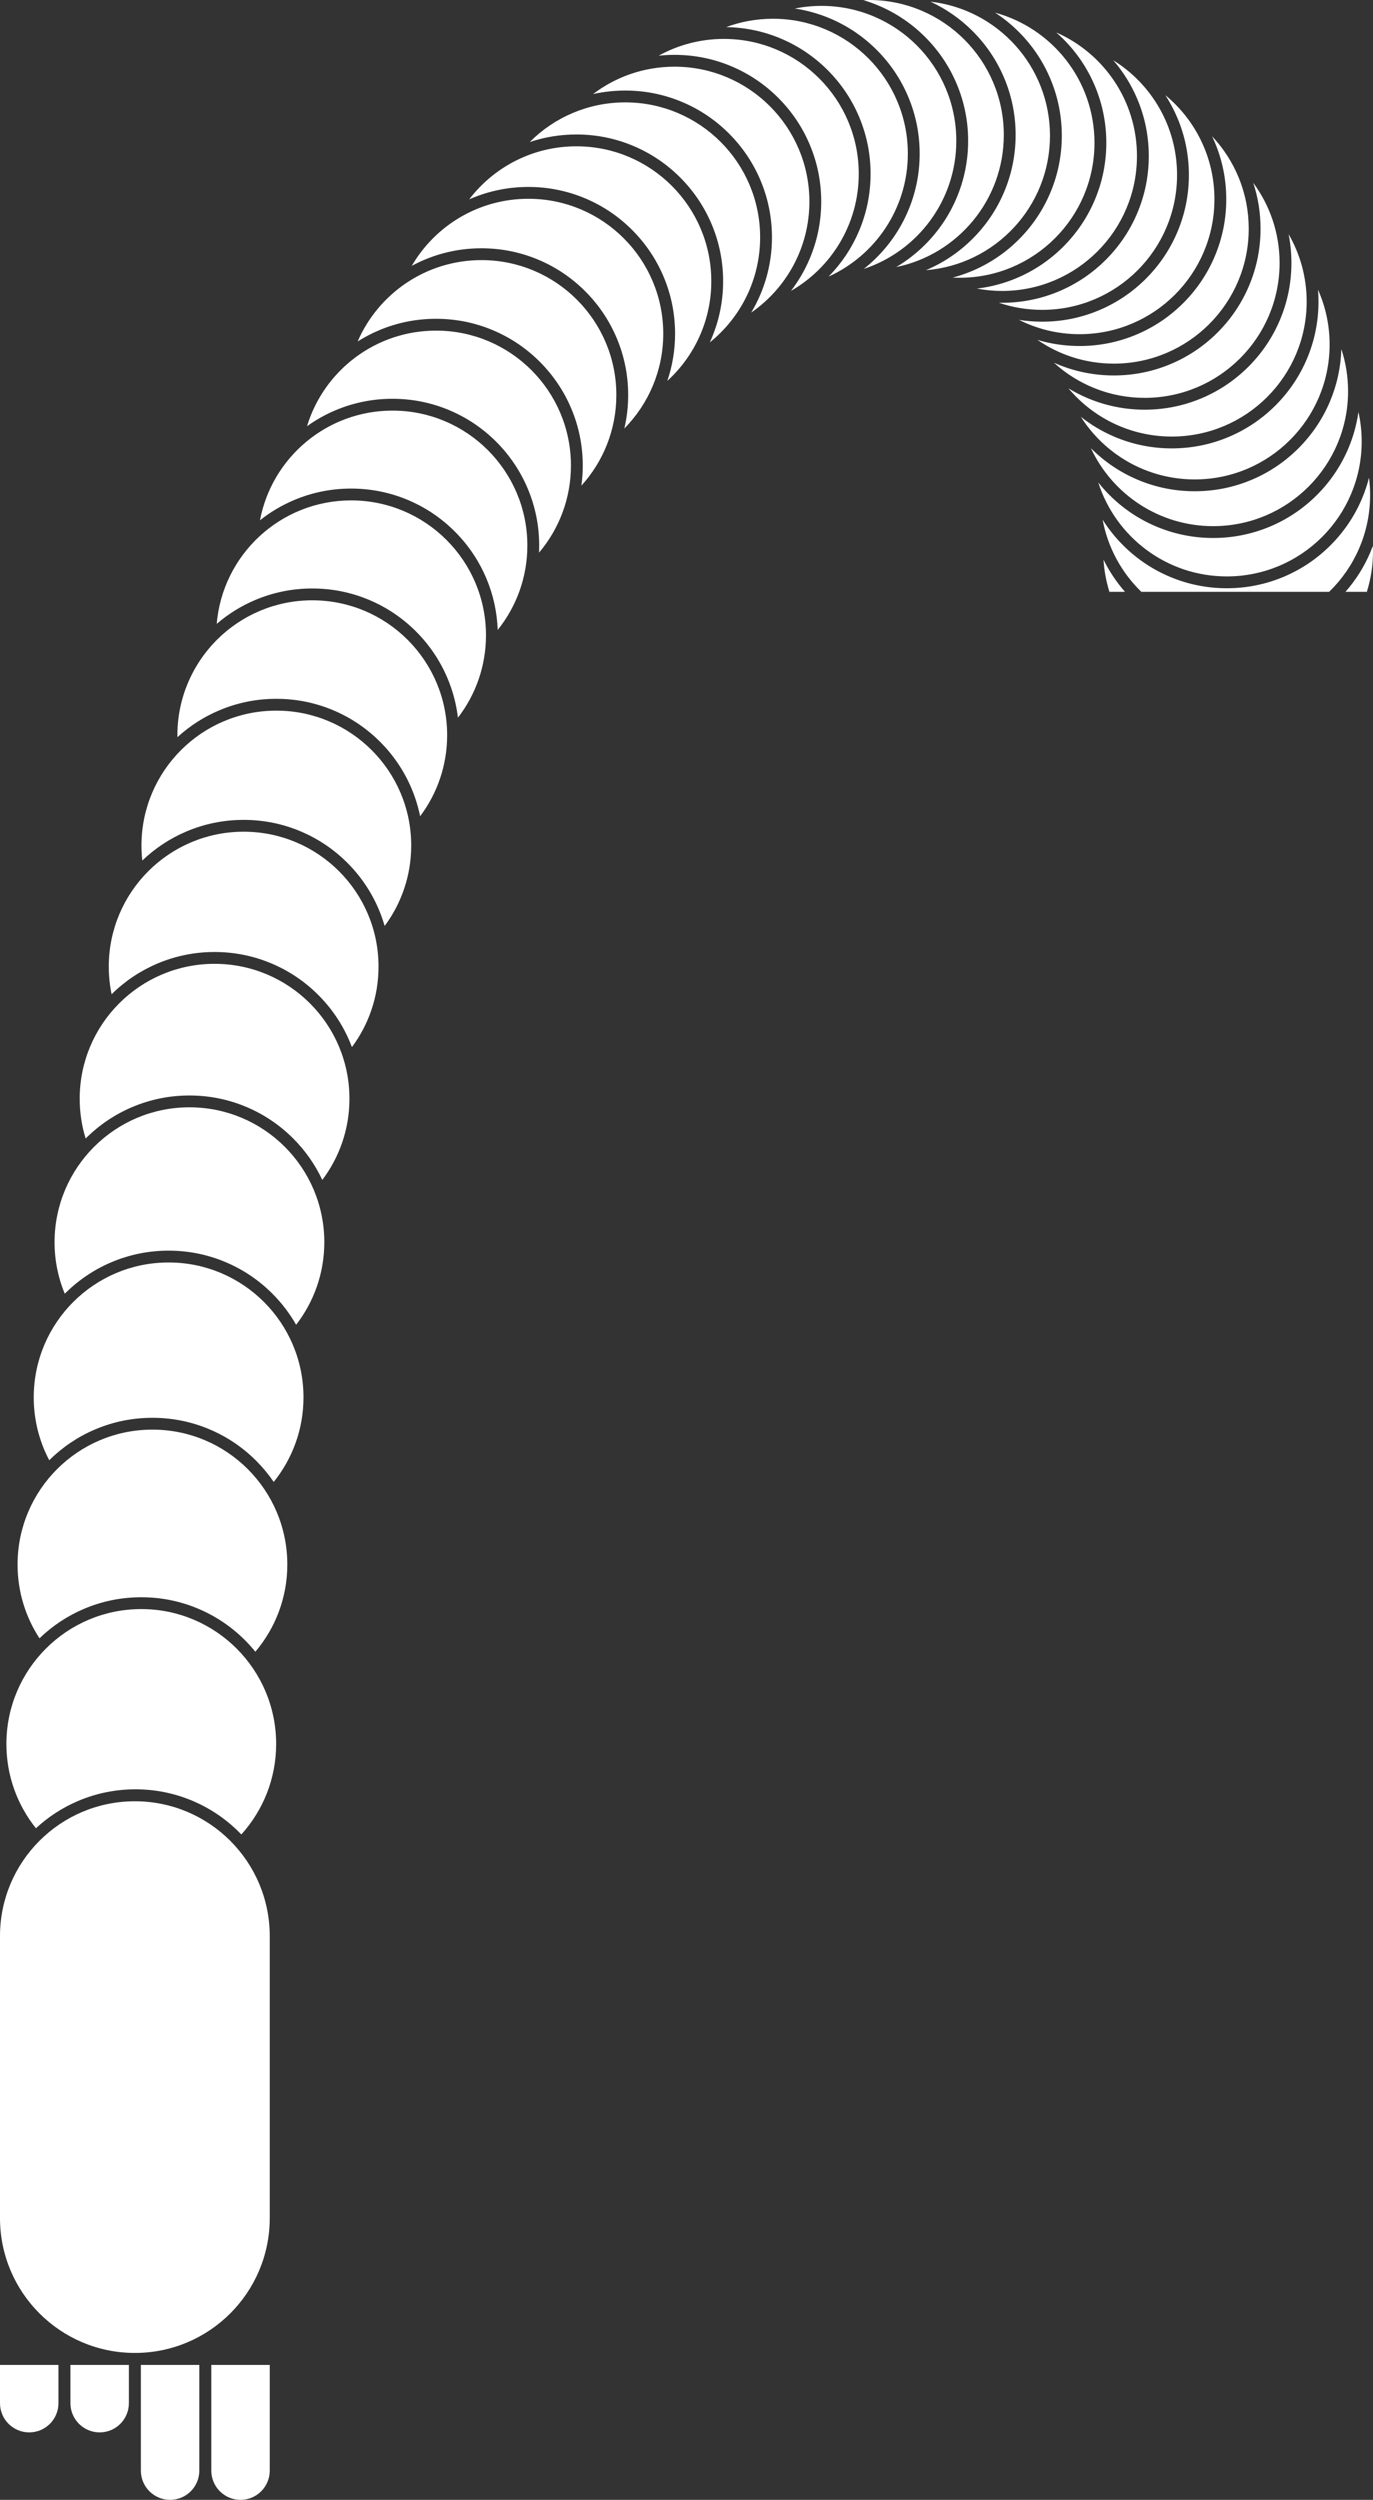 <?xml version="1.0" encoding="UTF-8"?>
<svg width="1160px" height="2112px" viewBox="0 0 1160 2112" version="1.1" xmlns="http://www.w3.org/2000/svg" xmlns:xlink="http://www.w3.org/1999/xlink">
    <rect x="0" y="0" width="1160" height="2112" fill="#333333" stroke="none"/>
    <title>leg</title>
    <g id="identity-anons" stroke="none" stroke-width="1" fill="none" fill-rule="evenodd">
        <g id="br-identity-copy" transform="translate(-128, -6606)" fill="#FFFFFF">
            <g id="leg" transform="translate(128, 6606)">
                <path d="M227.902,1998.015 L227.902,2087.311 C227.902,2100.946 216.848,2112 203.212,2112 C189.577,2112 178.523,2100.946 178.523,2087.311 L178.523,1998.015 L227.902,1998.015 Z M168.394,1998.015 L168.394,2087.311 C168.394,2100.946 157.34,2112 143.705,2112 C130.069,2112 119.015,2100.946 119.015,2087.311 L119.015,1998.015 L168.394,1998.015 Z M108.886,1998.015 L108.886,2030.318 C108.886,2043.953 97.833,2055.007 84.197,2055.007 C70.561,2055.007 59.508,2043.953 59.508,2030.318 L59.508,1998.015 L108.886,1998.015 Z M49.379,1998.015 L49.379,2030.318 C49.379,2043.953 38.325,2055.007 24.689,2055.007 C11.054,2055.007 4.79616347e-12,2043.953 4.80326889e-12,2030.318 L4.81037432e-12,1998.015 L49.379,1998.015 Z M113.951,1521.809 C176.884,1521.809 227.902,1572.826 227.902,1635.759 L227.902,1873.932 C227.902,1936.865 176.884,1987.882 113.951,1987.882 C51.018,1987.882 4.40536496e-12,1936.865 4.37694325e-12,1873.932 L4.40536496e-12,1635.759 C4.43378667e-12,1572.826 51.018,1521.809 113.951,1521.809 Z M119.357,1359.433 C182.29,1359.433 233.307,1410.466 233.307,1473.418 C233.307,1502.829 222.17,1529.636 203.886,1549.855 C203.295,1549.238 202.7,1548.625 202.094,1548.019 C190.714,1536.636 177.46,1527.697 162.699,1521.452 C147.412,1514.984 131.179,1511.705 114.451,1511.705 C97.722,1511.705 81.489,1514.984 66.202,1521.452 C52.953,1527.058 40.922,1534.84 30.366,1544.607 C14.751,1525.1 5.406,1500.352 5.406,1473.418 C5.406,1410.466 56.423,1359.433 119.357,1359.433 Z M128.79,1207.82 C191.723,1207.82 242.741,1258.853 242.741,1321.805 C242.741,1349.891 232.58,1375.598 215.744,1395.466 C213.012,1392.094 210.1,1388.849 207,1385.748 C195.62,1374.365 182.366,1365.426 167.605,1359.181 C152.318,1352.714 136.085,1349.434 119.356,1349.434 C102.628,1349.434 86.395,1352.714 71.108,1359.181 C57.057,1365.126 44.376,1373.516 33.373,1384.127 C21.657,1366.215 14.839,1344.809 14.839,1321.805 C14.839,1258.853 65.857,1207.82 128.79,1207.82 Z M142.453,1066.602 C205.387,1066.602 256.404,1117.636 256.404,1180.588 C256.404,1207.631 246.983,1232.47 231.253,1252.013 C226.907,1245.641 221.961,1239.665 216.433,1234.136 C205.053,1222.752 191.799,1213.814 177.038,1207.569 C161.751,1201.101 145.518,1197.822 128.79,1197.822 C112.061,1197.822 95.828,1201.101 80.541,1207.569 C65.977,1213.731 52.883,1222.52 41.605,1233.687 C33.243,1217.829 28.502,1199.764 28.502,1180.588 C28.502,1117.636 79.52,1066.602 142.453,1066.602 Z M160.05,935.515 C222.983,935.515 274.001,986.548 274.001,1049.5 C274.001,1075.769 265.112,1099.958 250.187,1119.233 C244.724,1109.64 238.002,1100.825 230.096,1092.918 C218.717,1081.535 205.462,1072.597 190.702,1066.351 C175.414,1059.883 159.181,1056.604 142.453,1056.604 C125.725,1056.604 109.492,1059.883 94.204,1066.351 C79.444,1072.597 66.19,1081.535 54.81,1092.918 C54.775,1092.952 54.742,1092.987 54.709,1093.022 C49.165,1079.611 46.099,1064.915 46.099,1049.5 C46.099,986.548 97.117,935.515 160.05,935.515 Z M181.283,814.292 C244.217,814.292 295.234,865.325 295.234,928.277 C295.234,954.029 286.694,977.783 272.296,996.868 C266.194,983.85 257.938,972.078 247.693,961.831 C236.314,950.447 223.059,941.509 208.299,935.264 C193.011,928.795 176.778,925.516 160.05,925.516 C143.322,925.516 127.089,928.795 111.801,935.264 C97.041,941.509 83.786,950.447 72.407,961.831 C72.393,961.844 72.38,961.858 72.366,961.872 C69.096,951.252 67.333,939.971 67.333,928.277 C67.333,865.325 118.35,814.292 181.283,814.292 Z M205.856,702.671 C268.789,702.671 319.807,753.704 319.807,816.656 C319.807,842.136 311.447,865.661 297.324,884.642 C296.74,883.091 296.133,881.547 295.485,880.014 C289.242,865.249 280.307,851.991 268.927,840.608 C257.547,829.224 244.293,820.286 229.532,814.041 C214.245,807.573 198.012,804.293 181.283,804.293 C164.555,804.293 148.322,807.573 133.035,814.041 C118.554,820.168 105.528,828.892 94.294,839.969 C92.731,832.443 91.905,824.646 91.905,816.656 C91.905,753.704 142.922,702.671 205.856,702.671 Z M233.47,600.386 C296.404,600.386 347.421,651.419 347.421,714.372 C347.421,739.826 339.077,763.331 324.979,782.302 C323.621,777.59 321.984,772.949 320.058,768.393 C313.815,753.628 304.879,740.369 293.499,728.986 C282.119,717.603 268.865,708.664 254.105,702.42 C238.817,695.952 222.584,692.672 205.856,692.672 C189.128,692.672 172.895,695.952 157.607,702.42 C143.706,708.301 131.143,716.573 120.222,727.024 C119.763,722.869 119.52,718.649 119.52,714.372 C119.52,651.419 170.537,600.386 233.47,600.386 Z M263.83,507.174 C326.764,507.174 377.781,558.207 377.781,621.159 C377.781,646.847 369.283,670.548 354.95,689.61 C353.322,681.578 350.893,673.725 347.672,666.108 C341.429,651.343 332.494,638.085 321.114,626.702 C309.734,615.318 296.48,606.38 281.719,600.135 C266.432,593.668 250.199,590.388 233.47,590.388 C216.742,590.388 200.509,593.668 185.222,600.135 C172.188,605.649 160.331,613.267 149.9,622.81 C149.892,622.261 149.879,621.711 149.879,621.159 C149.879,558.207 200.896,507.174 263.83,507.174 Z M296.638,422.769 C359.571,422.769 410.589,473.802 410.589,536.754 C410.589,562.95 401.748,587.078 386.897,606.328 C385.53,594.822 382.569,583.626 378.032,572.896 C371.789,558.131 362.853,544.872 351.474,533.489 C340.093,522.106 326.839,513.167 312.079,506.923 C296.792,500.455 280.558,497.175 263.83,497.175 C247.102,497.175 230.869,500.455 215.581,506.923 C203.716,511.942 192.826,518.706 183.099,527.077 C188.01,468.655 236.963,422.769 296.638,422.769 Z M331.596,346.907 C394.529,346.907 445.547,397.94 445.547,460.893 C445.547,487.881 436.165,512.672 420.493,532.197 C419.951,517.073 416.717,502.391 410.84,488.491 C404.596,473.726 395.661,460.468 384.281,449.084 C372.901,437.701 359.647,428.763 344.886,422.517 C329.599,416.049 313.366,412.77 296.637,412.77 C279.909,412.77 263.676,416.049 248.389,422.517 C238.019,426.905 228.396,432.627 219.641,439.587 C229.617,386.819 275.943,346.907 331.596,346.907 Z M932.316,472.809 C937.143,482.649 943.22,491.754 950.473,500.001 L937.313,500.001 C934.596,491.337 932.884,482.227 932.316,472.809 Z M1156.635,403.599 C1157.244,408.376 1157.56,413.244 1157.56,418.187 C1157.56,450.285 1144.296,479.285 1122.952,500.001 L964.272,500.002 C947.665,483.882 935.95,462.747 931.567,439.04 C936.474,446.83 942.245,454.066 948.844,460.667 C960.224,472.05 973.478,480.989 988.239,487.234 C1003.526,493.701 1019.759,496.982 1036.488,496.982 C1053.216,496.982 1069.449,493.701 1084.736,487.234 C1099.497,480.989 1112.751,472.05 1124.131,460.667 C1135.511,449.284 1144.447,436.025 1150.69,421.261 C1153.126,415.5 1155.108,409.604 1156.635,403.599 Z M1159.897,461.171 C1159.96,462.72 1160,464.274 1160,465.838 C1160,477.74 1158.176,489.216 1154.793,500.001 L1136.746,500.001 C1145.541,490.005 1152.61,478.751 1157.811,466.45 C1158.55,464.704 1159.241,462.942 1159.897,461.171 Z M1147.696,348.061 C1149.487,356.087 1150.439,364.431 1150.439,372.997 C1150.439,435.949 1099.421,486.983 1036.488,486.983 C985.621,486.983 942.546,453.641 927.895,407.616 C930.826,411.301 933.973,414.836 937.339,418.203 C948.718,429.586 961.972,438.525 976.733,444.769 C992.02,451.237 1008.253,454.517 1024.982,454.517 C1041.71,454.517 1057.943,451.237 1073.23,444.769 C1087.991,438.525 1101.245,429.586 1112.625,418.203 C1124.005,406.82 1132.941,393.561 1139.184,378.796 C1143.216,369.26 1146.001,359.355 1147.531,349.191 L1147.696,348.061 Z M368.409,279.324 C431.342,279.324 482.359,330.358 482.359,393.31 C482.359,421.376 472.213,447.068 455.397,466.93 C455.493,464.925 455.543,462.913 455.543,460.893 C455.543,444.159 452.264,427.922 445.798,412.629 C439.555,397.864 430.619,384.606 419.24,373.223 C407.86,361.839 394.605,352.901 379.845,346.656 C364.557,340.188 348.324,336.909 331.596,336.909 C314.868,336.909 298.635,340.188 283.347,346.656 C274.829,350.26 266.816,354.766 259.372,360.117 C273.58,313.357 317.019,279.324 368.409,279.324 Z M1133.268,294.968 C1136.939,306.16 1138.933,318.113 1138.933,330.533 C1138.933,393.485 1087.915,444.518 1024.982,444.518 C979.233,444.518 939.789,417.547 921.655,378.636 C921.685,378.667 921.714,378.699 921.745,378.729 C933.125,390.112 946.379,399.051 961.14,405.296 C976.427,411.764 992.66,415.044 1009.388,415.044 C1026.117,415.044 1042.35,411.764 1057.637,405.296 C1072.398,399.051 1085.652,390.112 1097.032,378.729 C1108.412,367.346 1117.347,354.087 1123.591,339.323 C1129.552,325.225 1132.796,310.321 1133.268,294.968 Z M406.777,219.757 C469.711,219.757 520.728,270.79 520.728,333.743 C520.728,363.213 509.547,390.071 491.196,410.305 C491.961,404.71 492.355,399.04 492.355,393.31 C492.355,376.577 489.076,360.339 482.611,345.047 C476.367,330.282 467.432,317.024 456.052,305.641 C444.672,294.257 431.418,285.319 416.657,279.074 C401.37,272.606 385.137,269.326 368.409,269.326 C351.68,269.326 335.447,272.606 320.16,279.074 C313.879,281.731 307.873,284.881 302.166,288.494 C319.672,248.054 359.918,219.757 406.777,219.757 Z M1113.544,244.769 C1119.837,258.915 1123.339,274.577 1123.339,291.059 C1123.339,354.011 1072.322,405.045 1009.388,405.045 C968.918,405.045 933.378,383.938 913.162,352.131 C921.876,359.035 931.447,364.715 941.756,369.077 C957.043,375.545 973.276,378.824 990.005,378.824 C1006.733,378.824 1022.966,375.545 1038.253,369.077 C1053.014,362.832 1066.268,353.893 1077.648,342.51 C1089.028,331.127 1097.964,317.868 1104.206,303.103 C1110.673,287.811 1113.951,271.574 1113.951,254.84 C1113.951,251.461 1113.811,248.104 1113.544,244.769 Z M1088.694,197.825 C1098.398,214.596 1103.955,234.068 1103.955,254.84 C1103.955,317.792 1052.938,368.825 990.005,368.825 C954.953,368.825 923.604,352.99 902.701,328.086 C907.862,331.23 913.261,333.999 918.879,336.376 C934.166,342.844 950.399,346.124 967.127,346.124 C983.856,346.124 1000.089,342.844 1015.376,336.376 C1030.137,330.132 1043.391,321.193 1054.771,309.81 C1066.151,298.427 1075.086,285.168 1081.33,270.403 C1087.795,255.111 1091.074,238.873 1091.074,222.14 C1091.074,213.897 1090.274,205.775 1088.694,197.825 Z M446.407,167.939 C509.34,167.939 560.357,218.972 560.357,281.924 C560.357,313.139 547.81,341.419 527.49,362.004 C529.636,352.804 530.724,343.356 530.724,333.742 C530.724,317.009 527.446,300.771 520.98,285.479 C514.737,270.714 505.801,257.455 494.421,246.072 C483.041,234.689 469.787,225.75 455.026,219.506 C439.739,213.038 423.506,209.758 406.778,209.758 C390.049,209.758 373.816,213.038 358.529,219.506 C354.89,221.045 351.343,222.751 347.892,224.614 C367.639,190.721 404.361,167.939 446.407,167.939 Z M1058.813,154.451 C1072.802,173.381 1081.078,196.792 1081.078,222.14 C1081.078,285.093 1030.061,336.125 967.127,336.125 C937.57,336.125 910.642,324.867 890.392,306.405 C891.193,306.763 891.996,307.117 892.805,307.46 C908.093,313.927 924.326,317.208 941.054,317.208 C957.782,317.208 974.016,313.927 989.303,307.46 C1004.063,301.215 1017.318,292.277 1028.698,280.893 C1040.077,269.51 1049.013,256.252 1055.256,241.487 C1061.722,226.195 1065.001,209.957 1065.001,193.223 C1065.001,179.909 1062.918,166.911 1058.813,154.451 Z M486.999,123.606 C549.932,123.606 600.949,174.639 600.949,237.592 C600.949,270.944 586.628,300.948 563.803,321.792 C568.151,308.999 570.353,295.629 570.353,281.924 C570.353,265.191 567.075,248.953 560.609,233.661 C554.366,218.896 545.43,205.638 534.05,194.255 C522.67,182.871 509.416,173.933 494.655,167.687 C479.368,161.22 463.135,157.94 446.407,157.94 C429.678,157.94 413.445,161.22 398.158,167.687 C397.57,167.936 396.988,168.197 396.404,168.454 C417.226,141.196 450.056,123.606 486.999,123.606 Z M1024.052,115.131 C1043.242,135.531 1055.005,163.002 1055.005,193.223 C1055.005,256.176 1003.987,307.209 941.054,307.209 C917.076,307.209 894.833,299.794 876.477,287.141 C887.967,290.589 899.892,292.339 912.082,292.339 C928.81,292.339 945.043,289.059 960.33,282.591 C975.091,276.347 988.345,267.408 999.725,256.025 C1011.105,244.642 1020.04,231.383 1026.284,216.618 C1032.75,201.326 1036.029,185.088 1036.029,168.354 C1036.029,151.621 1032.75,135.383 1026.284,120.091 C1025.576,118.417 1024.829,116.765 1024.052,115.131 Z M528.256,86.495 C591.189,86.495 642.207,137.528 642.207,200.48 C642.207,236.38 625.61,268.397 599.679,289.291 C600.201,288.154 600.712,287.011 601.2,285.855 C607.666,270.563 610.945,254.325 610.945,237.592 C610.945,220.858 607.666,204.62 601.2,189.328 C594.957,174.563 586.022,161.305 574.642,149.922 C563.262,138.538 550.008,129.6 535.247,123.355 C519.96,116.888 503.727,113.607 486.998,113.607 C473.441,113.607 460.208,115.763 447.541,120.023 C468.173,99.312 496.717,86.495 528.256,86.495 Z M984.556,80.39 C1009.886,101.296 1026.033,132.939 1026.033,168.354 C1026.033,231.307 975.015,282.34 912.082,282.34 C893.7,282.34 876.339,277.98 860.965,270.248 C867.384,271.264 873.906,271.783 880.507,271.783 C897.235,271.783 913.468,268.503 928.756,262.035 C943.516,255.79 956.771,246.851 968.15,235.468 C979.53,224.085 988.466,210.826 994.709,196.062 C1001.175,180.77 1004.454,164.532 1004.454,147.798 C1004.454,131.065 1001.175,114.827 994.709,99.535 C991.874,92.83 988.478,86.439 984.556,80.39 Z M569.881,56.341 C632.814,56.341 683.832,107.373 683.832,170.326 C683.832,209.203 664.369,243.528 634.664,264.101 C637.602,259.188 640.207,254.065 642.458,248.744 C648.924,233.451 652.202,217.214 652.202,200.48 C652.202,183.747 648.924,167.509 642.458,152.217 C636.215,137.452 627.279,124.193 615.899,112.81 C604.519,101.427 591.265,92.488 576.504,86.244 C561.217,79.776 544.984,76.496 528.256,76.496 C519.007,76.496 509.91,77.504 501.04,79.493 C520.166,64.966 544.015,56.341 569.881,56.341 Z M940.553,50.913 C972.91,71.022 994.458,106.89 994.458,147.798 C994.458,210.75 943.44,261.784 880.507,261.784 C867.697,261.784 855.381,259.669 843.888,255.769 C844.8,255.789 845.712,255.803 846.628,255.803 C863.356,255.803 879.589,252.524 894.876,246.055 C909.636,239.81 922.891,230.872 934.271,219.488 C945.65,208.105 954.586,194.847 960.829,180.082 C967.296,164.79 970.574,148.552 970.574,131.819 C970.574,115.085 967.296,98.848 960.829,83.556 C955.785,71.626 948.981,60.681 940.553,50.913 Z M892.4,27.412 C932.54,45.045 960.578,85.153 960.578,131.819 C960.578,194.771 909.561,245.805 846.627,245.805 C839.351,245.805 832.237,245.114 825.341,243.81 C836.922,242.455 848.192,239.485 858.988,234.917 C873.749,228.672 887.003,219.734 898.383,208.35 C909.763,196.967 918.698,183.709 924.942,168.944 C931.408,153.652 934.686,137.414 934.686,120.681 C934.686,103.947 931.408,87.709 924.942,72.417 C918.698,57.652 909.763,44.394 898.383,33.01 C896.444,31.071 894.446,29.208 892.4,27.412 Z M611.579,32.877 C674.512,32.877 725.53,83.911 725.53,146.863 C725.53,189.183 702.473,226.116 668.24,245.78 C674.647,237.443 679.957,228.348 684.083,218.589 C690.549,203.297 693.828,187.059 693.828,170.326 C693.828,153.592 690.549,137.355 684.083,122.062 C677.84,107.297 668.904,94.039 657.525,82.655 C646.145,71.272 632.891,62.334 618.13,56.089 C602.843,49.621 586.609,46.342 569.881,46.342 C565.383,46.342 560.923,46.587 556.505,47.06 C572.83,38.026 591.602,32.877 611.579,32.877 Z M840.71,10.688 C889.102,23.851 924.69,68.105 924.69,120.681 C924.69,183.633 873.673,234.666 810.74,234.666 C808.783,234.666 806.838,234.616 804.905,234.519 C810.504,233.036 816.006,231.162 821.39,228.885 C836.15,222.639 849.404,213.701 860.785,202.318 C872.165,190.934 881.1,177.677 887.343,162.912 C893.809,147.619 897.087,131.382 897.087,114.648 C897.087,97.915 893.809,81.677 887.343,66.385 C881.1,51.619 872.165,38.361 860.785,26.978 C854.624,20.816 847.911,15.377 840.71,10.688 Z M653.05,15.844 C715.984,15.844 767.001,66.876 767.001,129.829 C767.001,176.026 739.526,215.803 700.03,233.705 C711.023,222.508 719.687,209.538 725.781,195.126 C732.247,179.834 735.525,163.597 735.525,146.863 C735.525,130.13 732.247,113.892 725.781,98.6 C719.537,83.835 710.602,70.577 699.222,59.194 C687.842,47.81 674.588,38.872 659.827,32.627 C645.125,26.406 629.546,23.144 613.495,22.902 C625.817,18.339 639.142,15.844 653.05,15.844 Z M786.088,1.399 C842.924,7.83 887.092,56.076 887.092,114.648 C887.092,174.529 840.929,223.622 782.261,228.27 C782.3,228.254 782.339,228.238 782.377,228.222 C797.138,221.977 810.392,213.039 821.772,201.656 C833.152,190.272 842.087,177.015 848.331,162.248 C854.796,146.956 858.075,130.719 858.075,113.985 C858.075,97.252 854.796,81.014 848.331,65.722 C842.087,50.957 833.152,37.699 821.772,26.316 C811.355,15.896 799.364,7.532 786.088,1.399 Z M694,4.972 C756.932,4.972 807.95,56.005 807.95,118.957 C807.95,169.4 775.191,212.183 729.797,227.198 C733.595,224.195 737.232,220.961 740.694,217.498 C752.073,206.115 761.009,192.857 767.252,178.092 C773.718,162.8 776.997,146.562 776.997,129.829 C776.997,113.095 773.718,96.858 767.252,81.566 C761.009,66.8 752.073,53.542 740.694,42.159 C729.314,30.775 716.059,21.837 701.299,15.592 C691.696,11.529 681.72,8.726 671.482,7.202 C678.762,5.742 686.29,4.972 694,4.972 Z M734.128,2.27373675e-13 C797.062,2.27373675e-13 848.079,51.034 848.079,113.985 C848.079,169.029 809.075,214.959 757.206,225.631 C766.073,220.37 774.255,214.017 781.643,206.628 C793.022,195.245 801.959,181.986 808.201,167.221 C814.667,151.929 817.946,135.691 817.946,118.957 C817.946,102.224 814.667,85.986 808.201,70.694 C801.959,55.929 793.022,42.671 781.643,31.288 C770.263,19.904 757.008,10.966 742.248,4.721 C738.03,2.936 733.736,1.403 729.383,0.106 C730.958,0.041 732.538,2.27373675e-13 734.128,2.27373675e-13 Z" id="Combined-Shape"></path>
            </g>
        </g>
    </g>
</svg>
